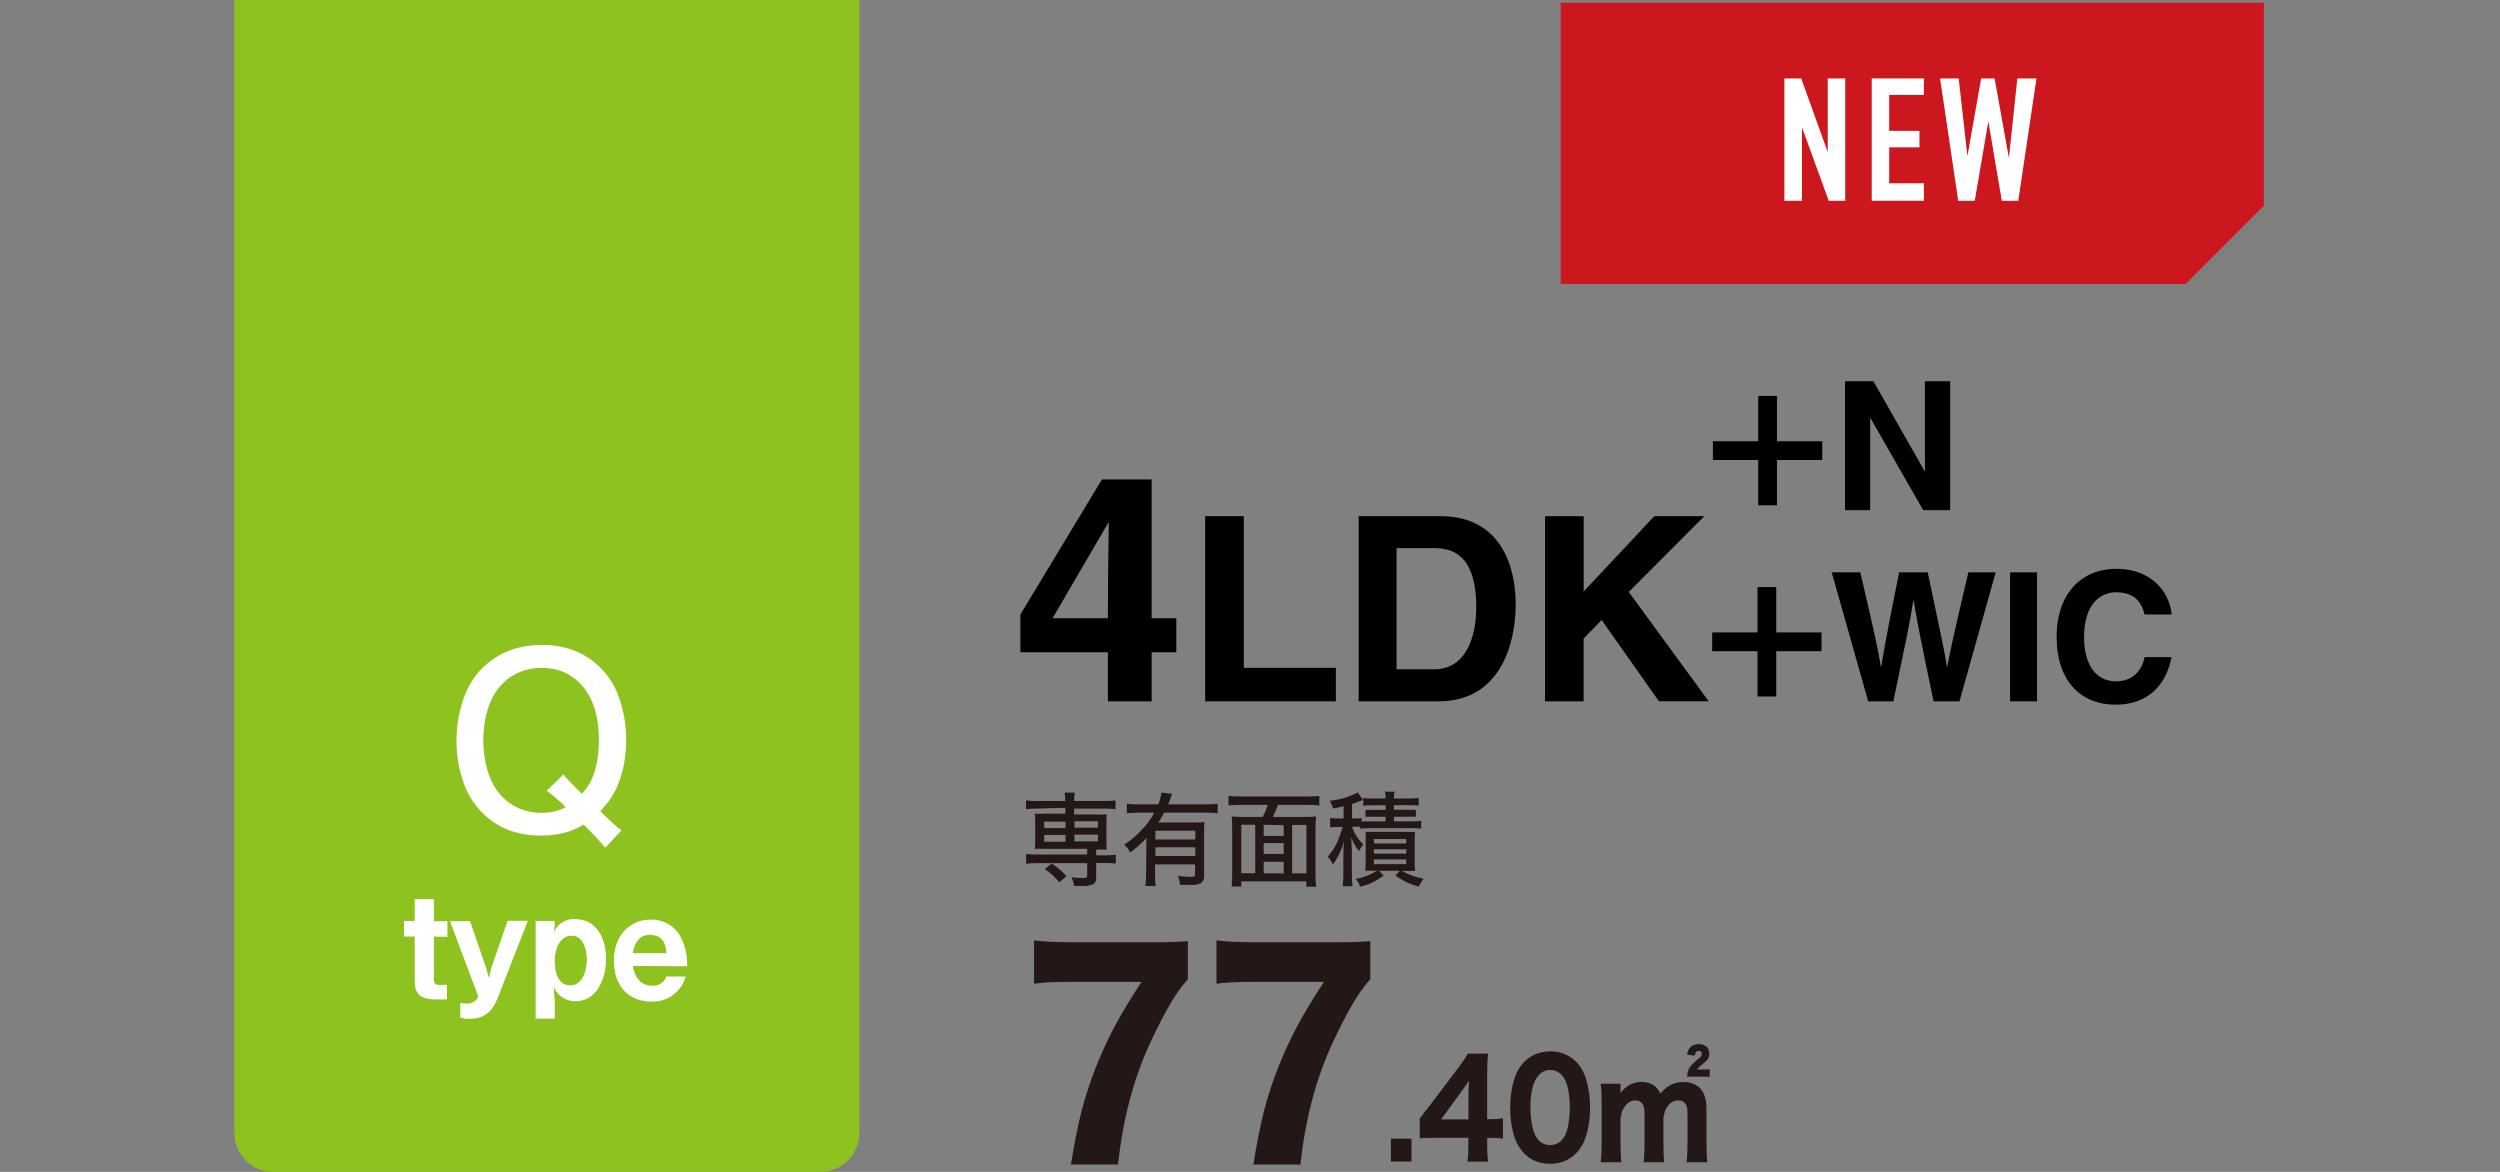 <?xml version="1.0" encoding="UTF-8"?>
<svg id="_レイヤー_1" data-name="レイヤー 1" xmlns="http://www.w3.org/2000/svg" viewBox="0 0 320 150">
  <rect x="0" y="0" width="320" height="150" fill="#808080" stroke="none"/>
  <defs>
    <style>
      .cls-1 {
        fill: #fff;
      }

      .cls-2 {
        fill: #cb171d;
      }

      .cls-3 {
        fill: #8dc21f;
      }

      .cls-4 {
        fill: none;
      }

      .cls-5 {
        fill: #231815;
      }
    </style>
  </defs>
  <g id="_レイヤー_2" data-name="レイヤー 2">
    <g id="obj-02">
      <rect class="cls-4" width="320" height="36.9"/>
      <path class="cls-3" d="m30,0h80v145c0,2.76-2.24,5-5,5H35c-2.76,0-5-2.24-5-5V0h0Z"/>
      <path class="cls-5" d="m132.66,103.5c-.44,0-.89.02-1.33.08v-1.13c.45.06.9.09,1.35.08h3.67c0-.36-.02-.72-.08-1.08h1.3c-.06.36-.08.72-.08,1.08h3.93c.45,0,.91-.02,1.36-.08v1.13c-.44-.06-.89-.08-1.34-.08h-3.95v.75h3c.39.03.79.03,1.18,0-.04.33-.05.67-.05,1v2.5c0,.33.01.67.05,1-.39-.02-.79-.02-1.18,0h-.18v.73h1.14c.46,0,.92-.02,1.37-.08v1.14c-.44-.05-.89-.08-1.34-.08h-1.17v1.88c0,.47-.12.71-.43.87-.48.17-.99.24-1.5.19h-.91c-.03-.39-.15-.77-.33-1.12.48.07.97.1,1.46.1.49,0,.56-.05.56-.31v-1.59h-6.48c-.44,0-.89.03-1.33.08v-1.26c.45.06.9.09,1.35.08h6.46v-.73h-5.52c-.39-.02-.79-.02-1.18,0,.04-.33.05-.67.05-1v-2.5c0-.33-.01-.67-.05-1,.39.03.79.03,1.18,0h2.73v-.75l-3.71.1Zm1,1.66v.84h2.73v-.82l-2.73-.02Zm0,1.71v.87h2.73v-.87h-2.73Zm1.94,6.07c-.54-.65-1.16-1.22-1.86-1.7l.86-.71c.71.45,1.35,1,1.91,1.62l-.91.79Zm1.93-7h3v-.82h-3v.82Zm0,1.76h3v-.87h-3v.87Z"/>
      <path class="cls-5" d="m146.74,107.27c-.63.68-1.33,1.3-2.08,1.85-.18-.38-.45-.73-.77-1,.87-.56,1.65-1.23,2.34-2,.61-.62,1.12-1.33,1.52-2.1h-2c-.5,0-1.01.02-1.51.08v-1.22c.5.06,1.01.08,1.51.08h2.51c.2-.48.34-.99.41-1.51l1.37.17c-.11.23-.2.47-.27.71-.1.25-.13.37-.24.63h4.84c.5,0,1-.02,1.49-.08v1.22c-.49-.06-.99-.08-1.49-.08h-5.37c-.22.43-.46.86-.73,1.26h4.54c.45,0,.91,0,1.36-.05-.04.5-.06,1-.05,1.5v5.33c.06.39-.11.78-.44,1-.42.18-.88.25-1.34.2h-1.3c-.03-.4-.12-.78-.27-1.15.51.08,1.02.12,1.54.13.56,0,.65,0,.65-.39v-1.21h-5.11v1.2c0,.52.02,1.05.07,1.57h-1.3c.05-.52.08-1.05.08-1.57l.04-4.57Zm6.26-.94h-5.11v1.12h5.11v-1.12Zm-5.11,2.12v1.12h5.11v-1.12h-5.11Z"/>
      <path class="cls-5" d="m161.61,104.57c.28-.49.5-1.01.66-1.55h-3.52c-.5,0-1,.02-1.5.08v-1.23c.49.06.99.09,1.48.08h8.64c.5,0,1.01-.02,1.51-.08v1.23c-.5-.06-1-.09-1.5-.08h-3.81c-.17.53-.39,1.05-.65,1.55h4c.51,0,1.03-.02,1.54-.07-.06.55-.09,1.11-.08,1.67v5.65c0,.56.02,1.12.08,1.68h-1.25v-.68h-8.33v.66h-1.23c.06-.55.08-1.11.07-1.67v-5.66c0-.63,0-1.1-.07-1.65.5.05,1.01.08,1.52.07h2.44Zm-.94,1h-1.78v6.2h1.78v-6.2Zm1.08,0v1.43h2.56v-1.37l-2.56-.06Zm0,3.73h2.56v-1.39h-2.56v1.39Zm2.56,1h-2.56v1.49h2.56v-1.49Zm1.08,1.49h1.83v-6.2h-1.83v6.2Z"/>
      <path class="cls-5" d="m174.11,105.83c-.25-.02-.51-.02-.76,0h-.29c.29.86.79,1.63,1.46,2.25-.23.26-.42.55-.56.87-.42-.52-.75-1.11-1-1.73,0,.49.08,1.22.08,1.72v3c0,.5.02,1,.08,1.5h-1.25c.06-.5.08-1,.08-1.5v-2.28c0-.64,0-1.39.09-2-.29,1.08-.77,2.1-1.44,3-.16-.37-.37-.7-.64-1,.61-.7,1.1-1.51,1.42-2.38.19-.46.35-.94.47-1.43h-.59c-.33,0-.67.01-1,.06v-1.21c.35.05.71.07,1.07.06h.65v-1.56c-.42.11-.66.16-1.34.29-.1-.35-.25-.69-.44-1,1.26-.11,2.48-.47,3.6-1.06l.65.95c-.12.07-.26.13-.39.17-.33.14-.66.25-1,.35v1.86h.35c.29,0,.58,0,.87-.05v.43h3.07v-.59h-1.51c-.35-.02-.71-.02-1.06,0v-.89c.35.02.71.02,1.06,0h1.51v-.59h-1.74c-.37,0-.75.02-1.12.07v-1c.4.06.8.08,1.2.07h1.66c.02-.3-.01-.59-.08-.88h1.24c-.07.29-.1.58-.08.88h1.94c.41,0,.82-.03,1.22-.08v1c-.38-.05-.77-.08-1.16-.07h-2v.59h1.68c.37.02.75.02,1.12,0v.89c-.37-.02-.74-.02-1.11,0h-1.69v.59h2.27c.4,0,.81-.02,1.21-.07v1c-.4-.05-.81-.07-1.21-.06h-5.39c-.4,0-.8.02-1.2.06v-.23Zm1.77,5.63c-.38-.02-.75-.02-1.13,0,.04-.39.06-.78.05-1.17v-2.7c.02-.37.02-.74,0-1.11h5.2c.38.03.75.03,1.13,0-.05.39-.06.78-.05,1.17v2.62c-.01.4,0,.81.05,1.21h-1.68c.86.49,1.8.82,2.78,1-.25.3-.46.64-.62,1-1.08-.27-2.1-.75-3-1.41l.56-.61h-2.68l.63.61c-.89.68-1.91,1.17-3,1.43-.14-.37-.34-.71-.6-1,.99-.16,1.93-.53,2.77-1.08l-.41.04Zm0-3.5h4.12v-.57h-4.16l.04.57Zm0,1.31h4.12v-.56h-4.16l.04.56Zm0,1.34h4.12v-.61h-4.16l.04.61Z"/>
      <path class="cls-1" d="m55.54,119.88v5.53c0,.45.18.65.61.65h1.06v1.86h-1.5c-2,0-2.63-.78-2.63-2.36v-5.68h-1.37v-2h1.37v-2.78h2.46v2.81h1.73v2l-1.73-.03Z"/>
      <path class="cls-1" d="m63.7,127.75c-.82,2.07-2,2.66-3.66,2.66-.38.01-.76-.04-1.12-.15v-1.89c.26.05.53.08.8.09.63.03,1.23-.31,1.51-.88l-3.63-9.67h2.57l2.06,6,.36,1.3.31-1.35,2.07-6h2.6l-3.87,9.89Z"/>
      <path class="cls-1" d="m73.71,128.16c-.82.02-1.61-.3-2.2-.87-.27-.29-.49-.63-.65-1l.15,1.9v2.19h-2.45v-12.5h2.44v.63l-.09.8c.44-1.06,1.51-1.73,2.66-1.67,2.83,0,4,2.51,4,5.06.03,2.73-1.31,5.46-3.86,5.46Zm-.56-8.39c-1.47,0-2.14,1.69-2.14,3.15,0,1.26.26,3.2,2,3.2,1.62,0,2.1-2,2.1-3.33s-.51-3.02-1.96-3.02Z"/>
      <path class="cls-1" d="m81,123.64c.09.5.46,2.53,2.44,2.53.81.07,1.57-.41,1.86-1.17h2.47c-.54,1.97-2.39,3.31-4.43,3.2-2.71,0-4.76-1.8-4.76-5.23s2.22-5.26,4.69-5.26c1.47-.05,2.87.67,3.68,1.9.72,1.23,1.06,2.65,1,4.07l-6.95-.04Zm2.25-4c-1.82,0-2.14,1.73-2.25,2.36h4.3c-.06-1.52-.78-2.32-2.01-2.32l-.04-.04Z"/>
    </g>
  </g>
  <path class="cls-1" d="m74.71,105.55c-.78.45-1.51.77-2.18.97-1.02.29-2.09.44-3.24.44-3.1,0-5.61-.97-7.53-2.9-1-1.01-1.75-2.15-2.26-3.44-.71-1.82-1.07-3.75-1.07-5.82s.37-4.07,1.11-5.92c.82-2.05,2.16-3.65,4.01-4.79,1.67-1.03,3.6-1.54,5.79-1.54,3.08,0,5.58.97,7.51,2.92,1,1,1.74,2.13,2.23,3.41.71,1.82,1.07,3.76,1.07,5.83s-.34,3.95-1.01,5.62c-.32.81-.71,1.52-1.16,2.14-.23.32-.62.78-1.14,1.38,1.13,1.11,2.04,1.93,2.71,2.45l-2.09,2.21c-.44-.59-1.36-1.57-2.75-2.96Zm-2.29-2.24c-.86-.83-1.67-1.53-2.43-2.09l2.12-2.09c.36.45,1.15,1.27,2.37,2.48.49-.56.83-1.03,1.04-1.41.76-1.46,1.14-3.27,1.14-5.43,0-3.26-.83-5.71-2.48-7.35-1.28-1.29-2.89-1.93-4.83-1.93s-3.65.65-4.97,1.96c-.74.74-1.29,1.59-1.66,2.53-.58,1.48-.86,3.07-.86,4.76s.28,3.29.85,4.76c.6,1.53,1.57,2.72,2.92,3.56,1.07.65,2.32.98,3.74.98,1.12,0,2.14-.24,3.05-.72Z"/>
  <g>
    <path class="cls-5" d="m152.05,120.45v4.89c-.52.59-.96,1.15-1.32,1.67-1.11,1.65-2.26,3.77-3.45,6.36-2.16,4.61-3.55,9.84-4.17,15.69h-6.03c.42-2.64.88-4.94,1.37-6.89.96-3.7,2.4-7.35,4.31-10.95.84-1.55,1.96-3.4,3.35-5.54h-9.32c-1.92,0-3.39.08-4.43.24v-5.55c1.18.15,2.74.23,4.69.24h10.32c2.18,0,3.74-.05,4.68-.15Z"/>
    <path class="cls-5" d="m175.4,120.45v4.89c-.52.59-.96,1.15-1.32,1.67-1.11,1.65-2.26,3.77-3.45,6.36-2.16,4.61-3.55,9.84-4.17,15.69h-6.03c.42-2.64.88-4.94,1.37-6.89.96-3.7,2.4-7.35,4.31-10.95.84-1.55,1.96-3.4,3.35-5.54h-9.32c-1.92,0-3.39.08-4.43.24v-5.55c1.18.15,2.74.23,4.69.24h10.32c2.18,0,3.74-.05,4.68-.15Z"/>
    <path class="cls-5" d="m178.03,145.75h2.64v2.93h-2.64v-2.93Z"/>
    <path class="cls-5" d="m181.73,145.69v-2.54c.53-.66.97-1.23,1.34-1.72l3.49-4.62c.59-.79,1.04-1.44,1.33-1.95h2.58c-.08.81-.11,1.77-.11,2.86v5.54h.43c.58,0,1.11-.05,1.59-.13v2.61c-.41-.06-.94-.09-1.59-.1h-.43v1.04c0,.82.04,1.49.12,2.01h-2.65c.08-.53.12-1.21.12-2.04v-1.01h-4.27c-.87,0-1.52.02-1.95.07Zm6.31-7.39c-.09.15-.22.33-.37.56-.17.25-.35.51-.55.78l-2.66,3.64h3.5v-3.13c0-.63.04-1.25.08-1.85Z"/>
    <path class="cls-5" d="m198.47,134.57c.95,0,1.81.26,2.58.77.77.52,1.34,1.22,1.72,2.11.23.53.41,1.19.55,1.97.14.78.21,1.57.21,2.35,0,1.41-.2,2.71-.61,3.91-.21.66-.57,1.26-1.05,1.8-.89.99-2.04,1.48-3.47,1.48s-2.57-.49-3.45-1.48c-.48-.54-.83-1.14-1.05-1.8-.4-1.2-.6-2.49-.6-3.88s.2-2.72.61-3.93c.22-.66.57-1.26,1.05-1.8.9-1,2.07-1.49,3.52-1.49Zm-.08,2.39c-.58,0-1.07.23-1.46.7-.29.33-.51.74-.67,1.23-.25.76-.37,1.69-.37,2.79s.12,2.11.37,2.99c.13.49.36.91.67,1.25.39.43.89.65,1.5.65s1.12-.23,1.52-.68c.26-.31.47-.71.62-1.19.11-.35.2-.79.26-1.32.07-.53.1-1.05.1-1.56,0-2.05-.34-3.46-1.03-4.22-.39-.43-.89-.64-1.5-.64Z"/>
    <path class="cls-5" d="m204.89,148.77c.08-.58.11-1.38.12-2.38v-5.29c0-1.07-.04-1.86-.12-2.38h2.53v.63c0,.24,0,.43-.02.59.21-.31.48-.58.79-.81.57-.43,1.22-.64,1.95-.64.8,0,1.43.25,1.91.76.17.18.33.42.49.72.29-.35.57-.62.83-.81.63-.44,1.33-.66,2.11-.66,1.03,0,1.8.34,2.31,1.02.26.35.44.77.54,1.26.07.35.1.82.1,1.41v4.21c0,.92.03,1.71.11,2.37h-2.66c.08-.58.12-1.37.12-2.38v-3.66c0-.54-.04-.91-.1-1.11-.17-.51-.53-.77-1.08-.77-.4,0-.75.13-1.05.4-.28.25-.49.56-.64.93-.07.19-.14.48-.21.87v3.35c0,1.06.03,1.85.11,2.37h-2.65c.08-.61.11-1.4.12-2.38v-3.66c0-.58-.04-.97-.13-1.17-.2-.48-.55-.71-1.02-.71-.54,0-.99.25-1.36.75-.15.21-.27.43-.36.66-.06.18-.13.45-.2.81v3.32c0,.89.03,1.68.11,2.38h-2.64Zm11.08-10.96c0-.06,0-.11.01-.14v-.15c.04-.34.15-.64.32-.92.17-.25.52-.6,1.05-1.04.19-.16.32-.27.38-.35.07-.09.1-.2.1-.32,0-.25-.13-.37-.4-.37-.28,0-.45.2-.51.6l-.98-.14c.08-.4.2-.7.39-.91.26-.28.63-.42,1.11-.42s.82.13,1.06.4c.19.2.28.48.28.82,0,.32-.08.57-.23.76-.11.15-.39.4-.84.75-.22.18-.38.35-.48.52h.94c.29,0,.51-.01.67-.04v.98c-.22-.02-.46-.03-.71-.03h-1.55c-.3,0-.51,0-.63.02Z"/>
  </g>
  <g>
    <path d="m150.57,83.49h-3.16v6.28h-5.6v-6.28h-11.2v-4.84l10.44-17.28h6.36v17.76h3.16v4.36Zm-8.76-4.36c0-6.88.12-11.32.12-12.2h-.08l-7.12,12.2h7.08Z"/>
    <path d="m159.21,85.48h11.78v4.29h-16.73v-23.7h4.95v19.41Z"/>
    <path d="m173.91,66.07h10.46c7.99,0,9.64,6.8,9.64,11.29,0,5.08-2.01,12.41-9.84,12.41h-10.26v-23.7Zm4.85,19.6h4.82c4.03,0,5.38-4.06,5.38-7.95,0-7-3.33-7.56-5.45-7.56h-4.75v15.51Z"/>
    <path d="m202.71,89.77h-4.95v-23.7h4.95v9.64l9.04-9.64h6.4l-9.67,9.7,10.23,13.99h-6.37l-7.33-10.4-2.31,2.38v8.02Z"/>
    <path d="m233.16,80.95v2.4h-5.8v5.8h-2.4v-5.8h-5.8v-2.4h5.8v-5.8h2.4v5.8h5.8Z"/>
    <path d="m234.44,73.26h3.68c2.12,9.04,2.32,10.19,2.62,12.07h.05c.3-1.72.55-3.4,2.3-12.07h3.66c1.93,9.06,2.09,9.93,2.46,12.07h.05c.28-1.56.55-2.99,2.69-12.07h3.5l-4.64,16.51h-3.31c-1.7-8.09-2-9.7-2.55-12.88h-.05c-.51,3.17-.78,4.37-2.55,12.88h-3.22l-4.67-16.51Z"/>
    <path d="m260.74,89.77h-3.45v-16.51h3.45v16.51Z"/>
    <path d="m274.51,78.66c-.28-.99-.8-2.85-3.66-2.85-1.66,0-4.09,1.1-4.09,5.77,0,2.97,1.17,5.63,4.09,5.63,1.91,0,3.24-1.08,3.66-3.1h3.45c-.69,3.59-3.04,6.09-7.17,6.09-4.39,0-7.54-2.97-7.54-8.67s3.33-8.72,7.59-8.72c4.94,0,6.94,3.4,7.13,5.84h-3.45Z"/>
  </g>
  <g>
    <path d="m233.25,56.48v2.4h-5.8v5.8h-2.4v-5.8h-5.8v-2.4h5.8v-5.8h2.4v5.8h5.8Z"/>
    <path d="m246.4,48.79h3.22v16.51h-3.45l-6.74-11.77h-.05v11.77h-3.22v-16.51h3.63l6.55,11.5h.05v-11.5Z"/>
  </g>
  <g>
    <path class="cls-2" d="m279.77,36.35h-80V.35h90v26l-10,10Z"/>
    <path class="cls-1" d="m228.4,25.7v-15.66h2.16l3.39,9.43h0v-9.43h2.24v15.66h-2.11l-3.43-9.41h0v9.41h-2.25Z"/>
    <path class="cls-1" d="m239.58,25.7v-15.66h6.68v2.11h-4.44v4.6h3.87v2.11h-3.87v4.6h4.44v2.24h-6.68Z"/>
    <path class="cls-1" d="m260.67,10.04l-2.33,15.66h-2.11l-1.72-10.16h0l-1.74,10.16h-2.12l-2.32-15.66h2.38l1.12,9.94h0l1.76-9.94h1.72l1.83,10.18h0l1.08-10.18h2.45Z"/>
  </g>
</svg>